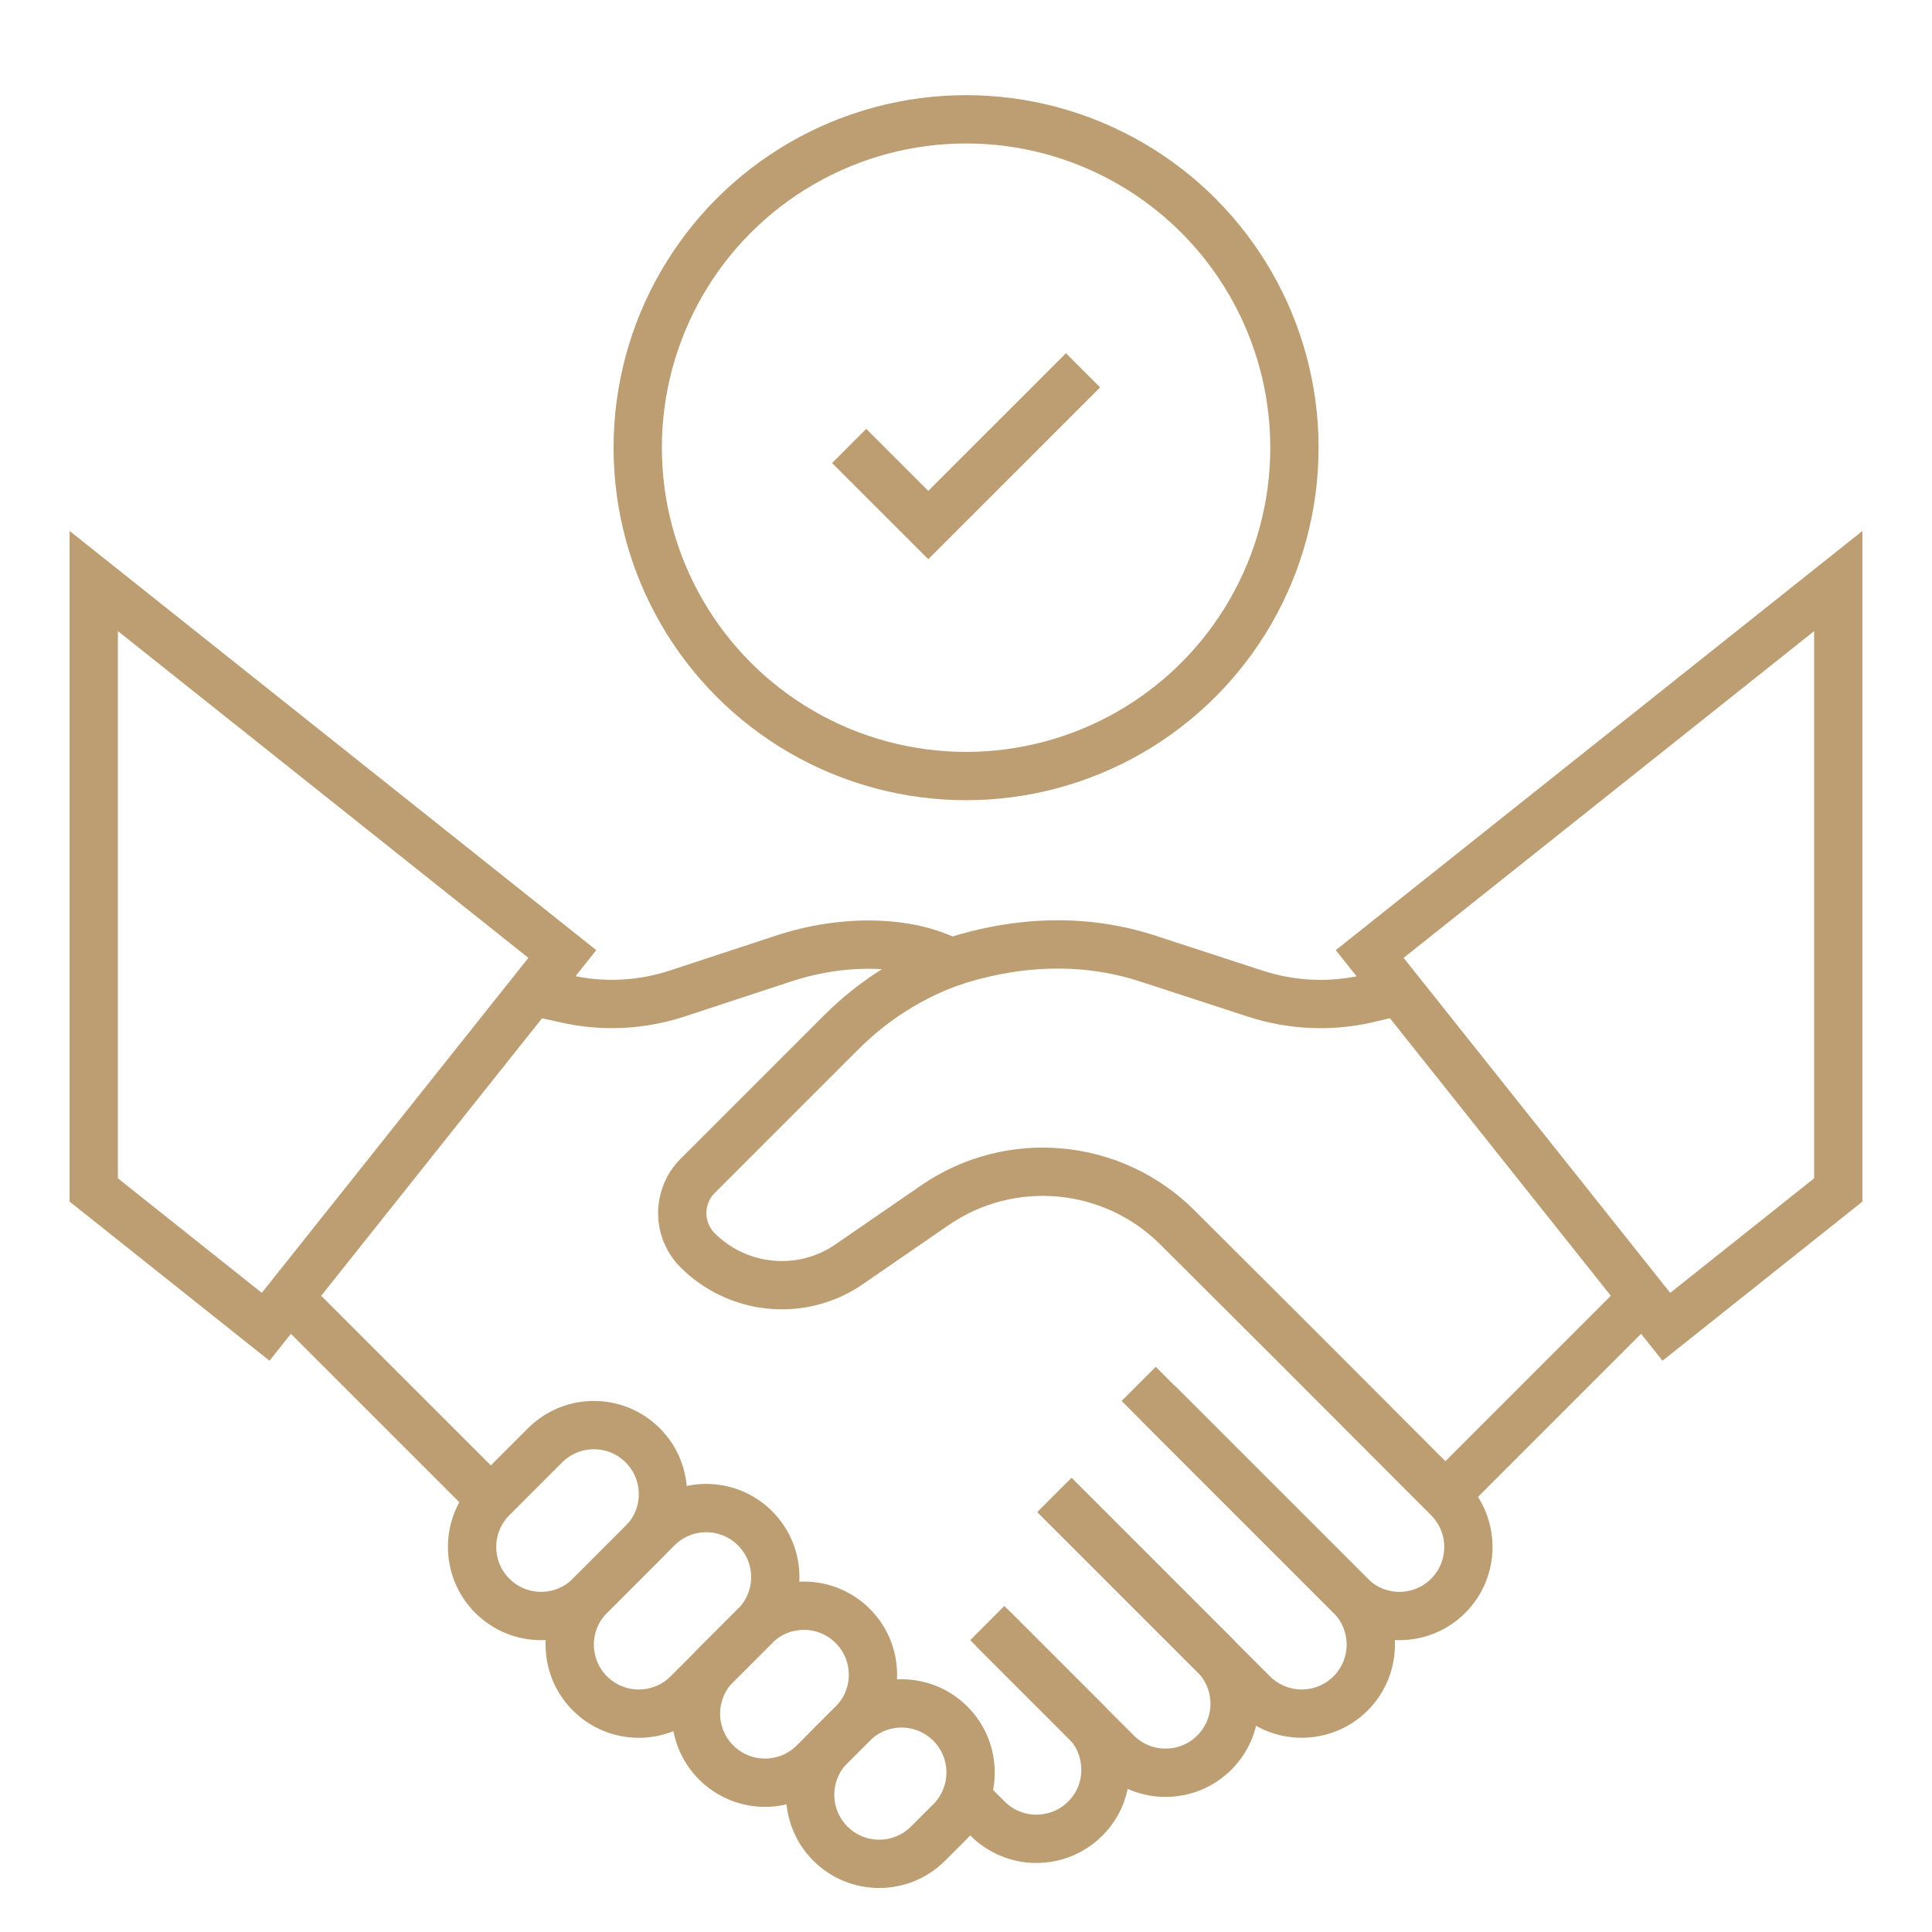 <?xml version="1.0" encoding="utf-8"?>
<!-- Generator: Adobe Illustrator 16.0.0, SVG Export Plug-In . SVG Version: 6.00 Build 0)  -->
<!DOCTYPE svg PUBLIC "-//W3C//DTD SVG 1.1//EN" "http://www.w3.org/Graphics/SVG/1.1/DTD/svg11.dtd">
<svg version="1.1" id="Calque_1" xmlns="http://www.w3.org/2000/svg" xmlns:xlink="http://www.w3.org/1999/xlink" x="0px" y="0px"
	 width="95.988px" height="95.988px" viewBox="0 0 95.988 95.988" enable-background="new 0 0 95.988 95.988" xml:space="preserve">
<circle fill="none" stroke="#BD9E72" stroke-width="2.4" stroke-miterlimit="10" cx="193.575" cy="133.443" r="9.827"/>
<g>
	<path fill="none" stroke="#BD9E72" stroke-width="2.4" stroke-miterlimit="10" d="M213.404,160.33v5.571h-39.658v-5.571
		c0-4.391,1.668-8.389,4.375-11.41c3.132-3.461,7.664-5.649,12.701-5.649h5.508c5.035,0,9.568,2.188,12.699,5.649
		C211.736,151.941,213.404,155.939,213.404,160.33z"/>
	<path fill="none" stroke="#BD9E72" stroke-width="2.4" stroke-miterlimit="10" d="M213.404,165.901v-5.571
		c0-4.391-1.668-8.388-4.375-11.41"/>
</g>
<circle fill="none" stroke="#BD9E72" stroke-width="2.4" stroke-miterlimit="10" cx="240.397" cy="133.443" r="9.827"/>
<g>
	<path fill="none" stroke="#BD9E72" stroke-width="2.4" stroke-miterlimit="10" d="M260.227,160.33v5.571h-39.658v-5.571
		c0-4.391,1.668-8.389,4.376-11.41c3.132-3.461,7.663-5.649,12.699-5.649h5.508c5.036,0,9.569,2.188,12.701,5.649
		C258.559,151.941,260.227,155.939,260.227,160.33z"/>
	<path fill="none" stroke="#BD9E72" stroke-width="2.4" stroke-miterlimit="10" d="M260.227,165.901v-5.571
		c0-4.391-1.668-8.388-4.374-11.41"/>
</g>
<path fill="none" stroke="#BD9E72" stroke-width="2.4" stroke-miterlimit="10" d="M224.175,89.703
	c1.751-0.793,3.712-1.227,5.762-1.227c7.737,0,14.008,6.181,14.008,13.813c0,4.235-1.931,8.021-4.969,10.565v5.193l-4.37-2.738
	c-1.466,0.508-3.038,0.793-4.669,0.793c-4.58,0-8.635-2.155-11.194-5.508"/>
<path fill="none" stroke="#BD9E72" stroke-width="2.4" stroke-miterlimit="10" d="M190.029,96.725
	c0-9.697,7.973-17.557,17.809-17.557c9.834,0,17.808,7.859,17.808,17.557c0,9.695-7.974,17.555-17.808,17.555
	c-2.08,0-4.067-0.369-5.923-1.016l-5.56,3.476v-6.607C192.489,106.911,190.029,102.104,190.029,96.725z"/>
<g>
	<path fill="none" stroke="#BD9E72" stroke-width="2.4" stroke-miterlimit="10" d="M24.459,79.283L24.459,79.283
		c-1.339-1.34-1.339-3.514,0-4.854l2.621-2.62c1.34-1.34,3.512-1.34,4.852,0l0,0c1.34,1.34,1.34,3.512,0,4.852l-2.621,2.622
		C27.971,80.623,25.799,80.623,24.459,79.283z"/>
	<path fill="none" stroke="#BD9E72" stroke-width="2.4" stroke-miterlimit="10" d="M29.311,84.136L29.311,84.136
		c-1.34-1.34-1.34-3.513,0-4.853l3.351-3.352c1.34-1.34,3.512-1.34,4.852,0l0,0c1.34,1.34,1.34,3.512,0,4.852l-3.351,3.353
		C32.823,85.474,30.651,85.474,29.311,84.136z"/>
	<path fill="none" stroke="#BD9E72" stroke-width="2.4" stroke-miterlimit="10" d="M35.582,87.566L35.582,87.566
		c-1.34-1.338-1.34-3.512,0-4.85l1.932-1.934c1.34-1.34,3.512-1.34,4.852,0l0,0c1.34,1.34,1.34,3.513,0,4.853l-1.933,1.931
		C39.094,88.906,36.922,88.906,35.582,87.566z"/>
	<path fill="none" stroke="#BD9E72" stroke-width="2.4" stroke-miterlimit="10" d="M41.256,91.597L41.256,91.597
		c-1.339-1.34-1.339-3.514,0-4.854l1.109-1.107c1.34-1.34,3.512-1.34,4.852,0l0,0c1.34,1.34,1.34,3.512,0,4.852l-1.109,1.109
		C44.768,92.937,42.596,92.937,41.256,91.597z"/>
	<path fill="none" stroke="#BD9E72" stroke-width="2.4" stroke-miterlimit="10" d="M69.527,49.244h-0.014l-1.598,0.38
		c-1.842,0.421-3.765,0.325-5.552-0.257l-5.27-1.72c-0.431-0.142-0.885-0.27-1.362-0.377c-3.36-0.75-6.385-0.155-8.502,0.544"/>
	<path fill="none" stroke="#BD9E72" stroke-width="2.4" stroke-miterlimit="10" d="M52.389,74.276l9.859,9.859
		c1.34,1.338,3.512,1.338,4.852,0l0,0c1.34-1.34,1.34-3.513,0-4.853L56.573,68.756"/>
	<path fill="none" stroke="#BD9E72" stroke-width="2.4" stroke-miterlimit="10" d="M49.335,80.927l6.147,6.145
		c1.34,1.34,3.512,1.34,4.852,0l0,0c1.34-1.34,1.34-3.512,0-4.852l-7.945-7.943"/>
	<path fill="none" stroke="#BD9E72" stroke-width="2.4" stroke-miterlimit="10" d="M49.05,80.639l0.284,0.283l4.586,4.588
		c0.081,0.081,0.162,0.175,0.243,0.256c0.515,0.638,0.759,1.394,0.759,2.165c0,0.88-0.325,1.746-1.002,2.422
		c-1.339,1.34-3.517,1.34-4.856,0l-1.069-1.068"/>
	<polygon fill="none" stroke="#BD9E72" stroke-width="2.4" stroke-miterlimit="10" points="91.331,28.868 68.051,47.398 
		82.791,65.919 91.331,59.121 	"/>
	<line fill="none" stroke="#BD9E72" stroke-width="2.4" stroke-miterlimit="10" x1="81.638" y1="64.468" x2="71.813" y2="74.293"/>
	<path fill="none" stroke="#BD9E72" stroke-width="2.4" stroke-miterlimit="10" d="M26.461,49.26l1.598,0.352
		c1.856,0.434,3.779,0.338,5.567-0.244l5.268-1.733c2.979-0.994,6.26-0.933,8.336,0.181c-2.017,0.732-3.871,1.909-5.439,3.477
		l-7.137,7.137c-0.501,0.501-0.757,1.178-0.757,1.841c0,0.664,0.256,1.34,0.757,1.842c2.019,2.019,5.187,2.316,7.529,0.704
		l4.268-2.938c3.764-2.586,8.829-2.112,12.051,1.109L64.3,66.77l7.517,7.53l0.135,0.134c0.664,0.664,1.002,1.545,1.002,2.424
		c0,0.882-0.338,1.763-1.002,2.426c-1.341,1.34-3.508,1.34-4.848,0l-9.548-9.548"/>
	<polygon fill="none" stroke="#BD9E72" stroke-width="2.4" stroke-miterlimit="10" points="4.658,28.867 27.938,47.398 
		13.198,65.919 4.658,59.121 	"/>
	<line fill="none" stroke="#BD9E72" stroke-width="2.4" stroke-miterlimit="10" x1="14.351" y1="64.468" x2="24.177" y2="74.293"/>
</g>
<g>
	<circle fill="none" stroke="#BD9E72" stroke-width="2.4" stroke-miterlimit="10" cx="47.998" cy="22.242" r="16.314"/>
	<g>
		<polyline fill="none" stroke="#BD9E72" stroke-width="2.4" stroke-miterlimit="10" points="42.188,22.155 46.119,26.086 
			53.808,18.397 		"/>
	</g>
</g>
<g>
	<path fill="#BD9E72" d="M-93.616,32.565c-4.197,0.506-8.009-2.483-8.518-6.68c-0.509-4.196,2.479-8.012,6.676-8.522
		c4.199-0.512,8.017,2.479,8.526,6.679C-86.423,28.241-89.414,32.058-93.616,32.565z M-95.204,20.001
		c-2.739,0.378-4.656,2.898-4.29,5.637c0.366,2.739,2.879,4.666,5.621,4.312c2.754-0.357,4.698-2.887,4.329-5.642
		C-89.913,21.552-92.452,19.621-95.204,20.001z"/>
	<path fill="#BD9E72" d="M-30.768,32.624c-4.188,0.55-8.025-2.404-8.566-6.592c-0.543-4.188,2.421-8.02,6.61-8.552
		c4.175-0.53,7.993,2.421,8.533,6.596C-23.653,28.251-26.595,32.076-30.768,32.624z M-32.393,20.117
		c-2.728,0.344-4.661,2.833-4.319,5.561c0.343,2.728,2.829,4.663,5.558,4.324c2.73-0.339,4.671-2.831,4.326-5.563
		C-27.17,21.708-29.663,19.771-32.393,20.117z"/>
	<path fill="#BD9E72" d="M-78.104,46.297c-2.76-2.92-5.202-6.526-5.485-10.633c-0.427-6.159,4.102-12.346,10.501-12.74
		c3.346-1.011,7.625,1.687,10.024,3.763c5.657-7.423,19.502-3.722,20.376,7.15c0.398,4.947-2.401,8.708-5.399,12.248
		c1.038-0.209,2.089-0.35,3.125-0.58c1.339-1.725,3.092-3.347,4.579-4.959c3.998-4.331,4.589-6.552,11.277-5.25
		c3.879,0.754,6.474,4.667,8.932,7.467c4.627,5.275,4.595,6.085,1.472,12.515c-1.278,2.635-1.798,5.164-4.955,5.99
		c0.363,2.258,0.859,4.514,1.297,6.758l2.38,12.5c0.331,1.676,0.788,3.354-0.114,4.938c-1.158,2.033-4.008,2.73-6.009,1.539
		c-2.395-1.426-2.39-4.287-2.84-6.73l-1.235-6.465c-0.241-1.225-0.44-2.463-0.754-3.674c-0.344,1.127-0.577,2.299-0.843,3.447
		l-1.526,6.873c-0.424,1.949-0.6,4.326-2.036,5.852c-1.691,1.795-4.677,1.789-6.424,0.074c-2.232-2.195-0.827-5.436-0.265-8.033
		l2.431-11.141c0.904-4.189,1.19-5.426,1.192-9.746l-0.002-7.193c-1.058,0.875-1.763,2.096-3.103,2.59
		c-1.619,0.598-8.989,2.074-10.487,2.018c-1.271-0.047-2.044-0.727-2.853-1.606c-0.35,0.247-0.623,0.479-0.891,0.812
		c-1.4,1.078-6.059,5.846-7.395,6.002c-0.954,0.113-7.227-5.969-8.237-6.813c-1.989,2.907-5.398,1.423-8.139,0.792
		c-4.03-0.926-5.835-0.381-8.319-3.793l-0.003,7.242c0,4.033,0.25,5.398,1.071,9.355l2.224,10.383
		c0.552,2.568,2.021,6.193,0.319,8.566c-1.922,2.682-6.241,2.422-7.59-0.73c-0.451-1.059-0.652-2.227-0.896-3.344l-2.036-8.863
		c-0.233-0.988-0.509-1.982-0.671-2.986c-0.289,3.705-1.824,10.211-2.6,13.996c-0.833,4.053-5.772,5.213-7.978,1.742
		c-1.185-1.863-0.397-4.094,0.002-6.082l2.413-12.398c0.366-1.957,0.688-3.938,1.132-5.879c-3.208-0.553-4.03-3.65-5.355-6.283
		c-3.55-7.054-2.638-7.878,2.439-13.297c2.982-3.182,5.782-6.972,10.631-6.815c4.989,0.162,8.24,5.002,11.437,8.453
		C-80.522,46.312-81.961,45.135-78.104,46.297z M-72.412,25.524c-5.358,0.517-9.104,5.113-8.51,10.479
		c0.65,5.87,9.849,14.013,14.309,17.956c1.155,1.021,2.288,2.145,3.55,3.037c2.452-2.217,5-4.379,7.325-6.73
		c3.96-3.908,10.318-9.792,10.363-15.551c0.039-4.939-3.938-9.215-8.932-9.221c-5.558-0.007-7.442,4.607-8.775,4.722
		C-64.345,30.322-67.022,25.013-72.412,25.524z M-95.411,37.56c-3.499,0.453-5.111,2.896-7.426,5.298
		c-1.911,1.983-5.541,4.678-4.181,7.835c0.44,1.021,1.029,2.008,1.522,3.008l1.45,2.881c0.87,1.721,2.548,3.549,3.293,0.693
		c-0.581-2.525-2.956-5.647-3.918-8.312c0.788-1.097,4.592-5.527,4.833-1.645c0.101,1.603-0.228,4,0.032,5.435
		c0.297,1.637,1.636,2.793,1.527,4.744c-0.08,1.43-1.159,2.238-1.466,3.563c-0.324,1.4-0.549,2.832-0.822,4.244l-1.898,9.988
		c-0.435,2.262-1.35,5.666-1.522,7.834c-0.132,1.656,1.89,2.623,2.985,1.215c0.629-0.807,0.923-3.664,1.138-4.809L-97.107,65
		c0.162-0.816,0.214-2.02,0.798-2.666c2.553-1.502,2.606,3.166,2.945,4.779c0.525,2.492,2.999,15.08,3.939,16.971
		c0.711,1.428,3.015,1.164,3.37-0.422c0.231-1.031-0.294-2.49-0.506-3.494l-2.938-13.779c-0.745-3.648-0.983-4.598-0.981-8.42
		l0.005-7.172c-0.002-1.186-0.713-5.542,1.604-5.036c1.127,0.246,3.354,3.658,4.415,4.344c0.323,0.21,9.069,2.232,9.849,2.292
		c0.692,0.054,0.976-0.601,1.148-1.16c-1.378-1.402-1.108-1.42-3.149-1.91c-7.665-1.837-5.779-0.939-11.204-7.021
		C-89.745,40.137-92.097,37.043-95.411,37.56z M-33.823,37.775c-2.163,0.766-7.423,8.853-10.031,10.156
		c-2.06,1.028-7.67,0.742-8.738,2.864c-0.451,0.895,0.549,1.505,1.325,1.402c0.977-0.129,8.354-1.58,8.86-1.851
		c1.299-0.694,5.016-6.593,6.469-4c0.295,0.523,0.151,4.024,0.151,4.846v6.977c-0.002,4.381-0.419,5.842-1.342,10.102l-2.083,9.613
		c-0.21,0.926-1.241,4.971-1.201,5.586c0.122,1.879,3.072,2.156,3.711-0.035c0.491-1.688,0.771-3.469,1.15-5.186l2.257-10.293
		c0.246-1.146,0.75-5.508,1.784-6.072c1.771-0.967,1.933,1.75,2.145,2.742c0.983,4.672,1.84,9.369,2.768,14.051
		c0.297,1.506,0.573,3.859,1.056,5.244c0.626,1.801,3.473,1.248,3.341-0.627c-0.043-0.574-0.184-1.158-0.287-1.725l-2.672-14.33
		c-0.393-2.07-0.918-4.205-1.104-6.303c-3.709-3.041-1.073-5.029-0.368-7.88c0.541-2.186-1.392-10.759,3.245-5.839
		c1.943,2.063,1.789,1.549,0.44,4.277l-1.694,3.498c-0.416,0.865-1.438,2.439-0.562,3.336c2.062,2.113,3.737-3.387,4.275-4.512
		c2.452-5.118,2.821-4.839-1.371-9.52c-1.038-1.16-2.067-2.327-3.122-3.474C-28.327,37.666-29.395,37.652-33.823,37.775z"/>
</g>
</svg>
